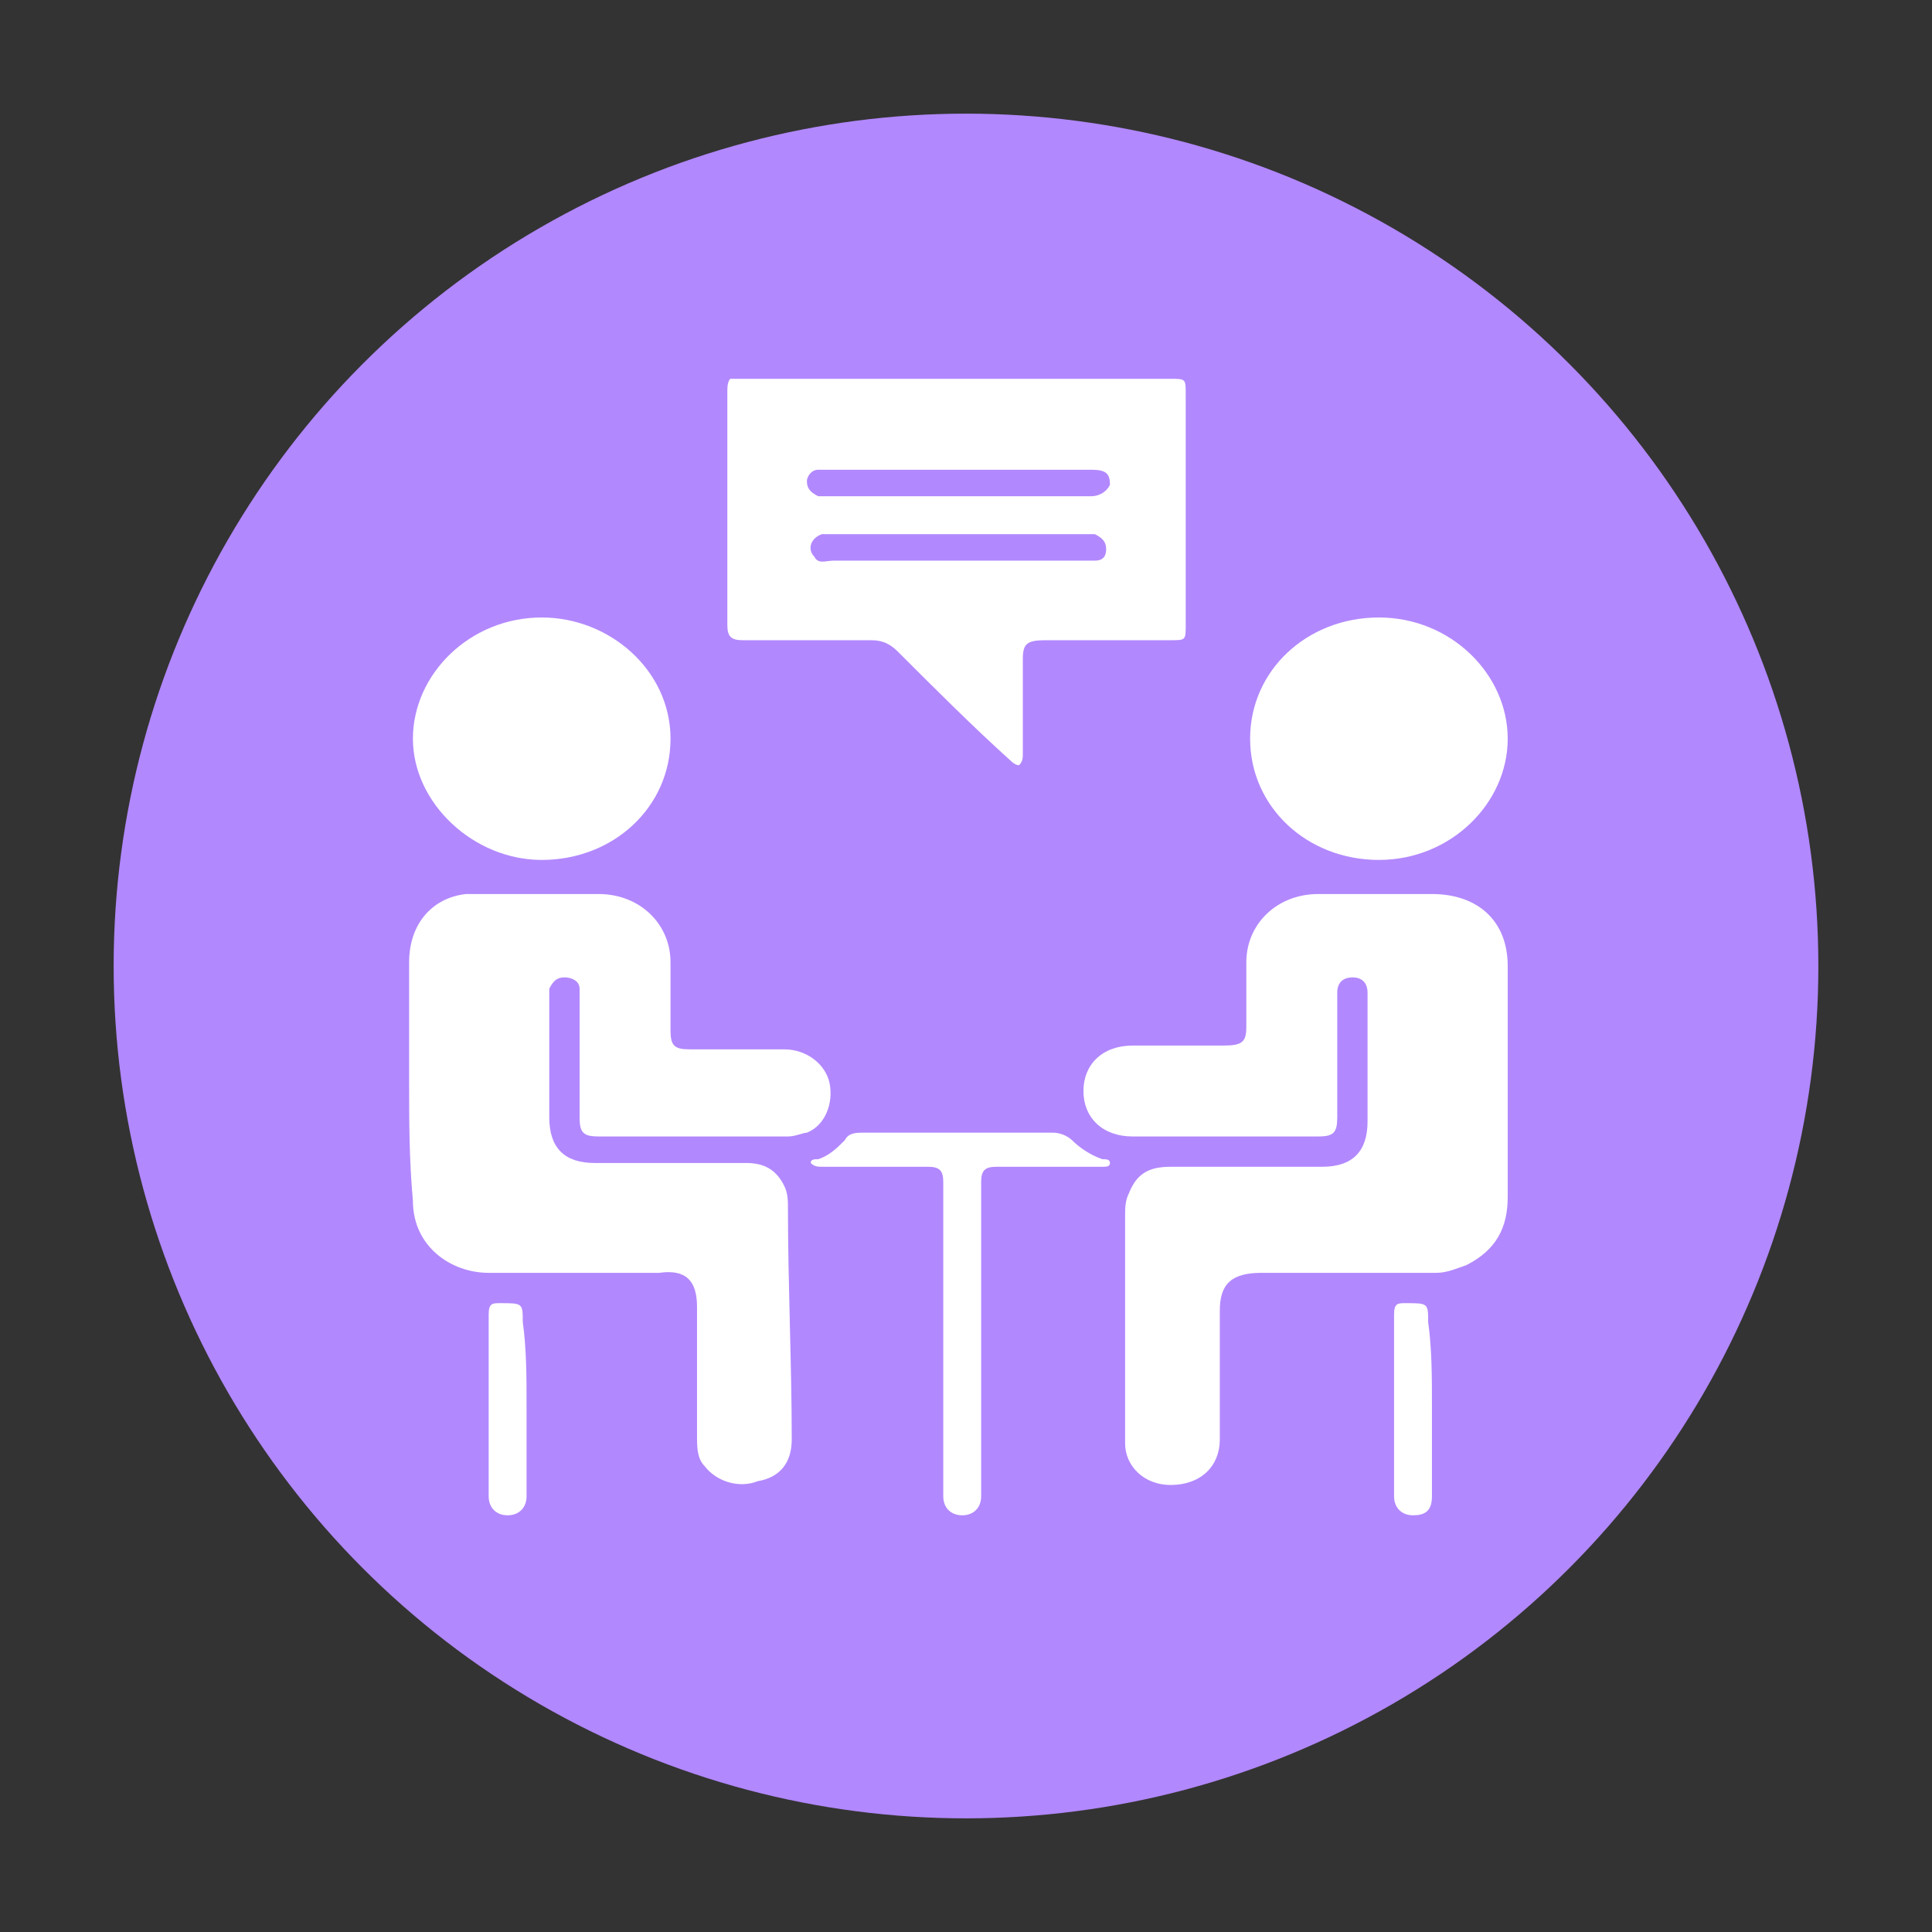 <svg xmlns="http://www.w3.org/2000/svg" xmlns:xlink="http://www.w3.org/1999/xlink" id="Capa_1" x="0px" y="0px" viewBox="0 0 51 51" style="enable-background:new 0 0 51 51;" xml:space="preserve"><rect x="0" y="0" width="51" height="51" fill="#333333" stroke="none"/><style type="text/css">	.st0{fill:#B288FE;}	.st1{clip-path:url(#SVGID_00000081624059789681456890000014018023314483797937_);}	.st2{fill:#FFFFFF;}</style><circle class="st0" cx="25.5" cy="25.5" r="22.5"></circle><g>	<defs>		<rect id="SVGID_1_" x="10.8" y="10" width="29" height="30"></rect>	</defs>	<clipPath id="SVGID_00000170994695365638323950000010504333135975961242_">		<use xlink:href="#SVGID_1_" style="overflow:visible;"></use>	</clipPath>	<g style="clip-path:url(#SVGID_00000170994695365638323950000010504333135975961242_);">		<path class="st2" d="M25.3,10c1.9,0,3.8,0,5.6,0c0.4,0,0.4,0,0.4,0.4c0,2,0,4.1,0,6.1c0,0.4,0,0.4-0.4,0.4c-1.1,0-2.2,0-3.3,0   c-0.5,0-0.6,0.1-0.6,0.5c0,0.8,0,1.6,0,2.5c0,0.1,0,0.2-0.1,0.3c-0.1,0-0.2-0.1-0.2-0.1c-1-0.9-2-1.9-3-2.9   c-0.2-0.2-0.4-0.3-0.7-0.3c-1.1,0-2.3,0-3.4,0c-0.3,0-0.4-0.1-0.4-0.4c0-2.1,0-4.1,0-6.2c0-0.3,0.1-0.4,0.4-0.4   C21.6,10,23.5,10,25.3,10z M25.3,13.1c0.5,0,1.1,0,1.6,0c0.6,0,1.3,0,1.9,0c0.2,0,0.4-0.1,0.5-0.3c0-0.3-0.1-0.4-0.5-0.4   c-2.3,0-4.6,0-7,0c-0.1,0-0.1,0-0.2,0c-0.2,0-0.3,0.2-0.3,0.3c0,0.2,0.1,0.3,0.3,0.4c0.1,0,0.2,0,0.3,0   C23.1,13.1,24.2,13.1,25.3,13.1z M25.3,14.8c1.1,0,2.2,0,3.3,0c0.1,0,0.2,0,0.3,0c0.2,0,0.3-0.1,0.3-0.3c0-0.2-0.1-0.3-0.3-0.4   c-0.1,0-0.2,0-0.3,0c-2.2,0-4.4,0-6.6,0c-0.1,0-0.2,0-0.3,0c-0.3,0.1-0.4,0.4-0.2,0.6c0.1,0.2,0.3,0.1,0.5,0.1   C23.1,14.8,24.2,14.8,25.3,14.8L25.3,14.8z"></path>		<path class="st2" d="M17.7,19.5c0,1.8-1.5,3.2-3.4,3.2c-1.8,0-3.4-1.5-3.4-3.2c0-1.7,1.5-3.2,3.4-3.2   C16.1,16.3,17.7,17.7,17.7,19.5L17.7,19.5z"></path>		<path class="st2" d="M33,19.5c0-1.8,1.5-3.2,3.4-3.2c1.9,0,3.4,1.5,3.4,3.2c0,1.7-1.5,3.2-3.4,3.2C34.5,22.7,33,21.3,33,19.5   L33,19.5z"></path>		<path class="st2" d="M10.8,28.5c0-1,0-2.1,0-3.1c0-1,0.6-1.7,1.5-1.8c0.1,0,0.3,0,0.4,0c1,0,2.1,0,3.1,0c1.1,0,1.9,0.8,1.9,1.8   c0,0.6,0,1.2,0,1.8c0,0.4,0.1,0.5,0.5,0.5c0.8,0,1.7,0,2.5,0c0.6,0,1.1,0.4,1.2,0.9c0.1,0.5-0.1,1.1-0.6,1.3   C21.2,29.9,21,30,20.8,30c-1.7,0-3.3,0-5,0c-0.4,0-0.5-0.1-0.5-0.5c0-1,0-2.1,0-3.1c0-0.1,0-0.2,0-0.3c0-0.2-0.2-0.3-0.4-0.3   c-0.2,0-0.3,0.1-0.4,0.3c0,0.1,0,0.2,0,0.2c0,1.1,0,2.1,0,3.2c0,0.8,0.4,1.2,1.2,1.2c1.3,0,2.6,0,4,0c0.5,0,0.8,0.2,1,0.6   c0.1,0.2,0.1,0.4,0.1,0.6c0,2,0.1,4.1,0.1,6.1c0,0.6-0.3,1-0.9,1.1c-0.5,0.2-1.1,0-1.4-0.4c-0.2-0.2-0.2-0.5-0.2-0.8   c0-1.1,0-2.2,0-3.4c0-0.7-0.3-1-1-0.9c-1.5,0-3,0-4.5,0c-1,0-2-0.7-2-1.9C10.8,30.6,10.8,29.6,10.8,28.5L10.8,28.5z"></path>		<path class="st2" d="M39.8,28.5c0,1,0,2.1,0,3.1c0,0.8-0.3,1.4-1.1,1.8c-0.3,0.1-0.5,0.2-0.8,0.2c-1.5,0-3,0-4.6,0   c-0.8,0-1.1,0.3-1.1,1c0,1.1,0,2.2,0,3.4c0,0.7-0.5,1.2-1.3,1.2c-0.7,0-1.2-0.5-1.2-1.1c0-1.4,0-2.9,0-4.3c0-0.6,0-1.1,0-1.7   c0-0.2,0-0.4,0.1-0.6c0.2-0.5,0.5-0.7,1.1-0.7c1.3,0,2.6,0,4,0c0.8,0,1.2-0.4,1.2-1.2c0-1.1,0-2.1,0-3.2c0-0.1,0-0.1,0-0.2   c0-0.2-0.1-0.4-0.4-0.4c-0.2,0-0.4,0.1-0.4,0.4c0,0.4,0,0.8,0,1.1c0,0.7,0,1.5,0,2.2c0,0.4-0.1,0.5-0.5,0.5c-1.6,0-3.3,0-4.9,0   c-0.8,0-1.3-0.5-1.3-1.2c0-0.7,0.5-1.2,1.3-1.2c0.8,0,1.6,0,2.4,0c0.5,0,0.6-0.1,0.6-0.5c0-0.6,0-1.2,0-1.7c0-1,0.8-1.8,1.9-1.8   c1,0,2,0,3,0c1.2,0,2,0.7,2,1.9C39.9,26.4,39.8,27.5,39.8,28.5L39.8,28.5z"></path>		<path class="st2" d="M24.9,35.3c0-1.4,0-2.8,0-4.1c0-0.3-0.1-0.4-0.4-0.4c-0.9,0-1.9,0-2.8,0c-0.1,0-0.2,0-0.3-0.1   c0-0.1,0.1-0.1,0.2-0.1c0.3-0.1,0.5-0.3,0.7-0.5c0.1-0.2,0.3-0.2,0.5-0.2c1.7,0,3.3,0,5,0c0.2,0,0.4,0.1,0.5,0.2   c0.2,0.2,0.5,0.4,0.8,0.5c0.1,0,0.2,0,0.2,0.1c0,0.1-0.1,0.1-0.2,0.1c-0.9,0-1.9,0-2.8,0c-0.3,0-0.4,0.1-0.4,0.4c0,2.7,0,5.3,0,8   c0,0.1,0,0.2,0,0.3c0,0.3-0.2,0.5-0.5,0.5c-0.3,0-0.5-0.2-0.5-0.5c0-0.1,0-0.2,0-0.2C24.9,37.9,24.9,36.6,24.9,35.3L24.9,35.3z"></path>		<path class="st2" d="M13.9,37.1c0,0.8,0,1.6,0,2.4c0,0.3-0.2,0.5-0.5,0.5c-0.3,0-0.5-0.2-0.5-0.5c0-1.6,0-3.2,0-4.8   c0-0.3,0.1-0.3,0.3-0.3c0.6,0,0.6,0,0.6,0.5C13.9,35.6,13.9,36.4,13.9,37.1z"></path>		<path class="st2" d="M37.8,37.1c0,0.8,0,1.6,0,2.4c0,0.4-0.2,0.5-0.5,0.5c-0.3,0-0.5-0.2-0.5-0.5c0-1.6,0-3.2,0-4.8   c0-0.3,0.1-0.3,0.3-0.3c0.6,0,0.6,0,0.6,0.5C37.8,35.6,37.8,36.4,37.8,37.1z"></path>	</g></g></svg>